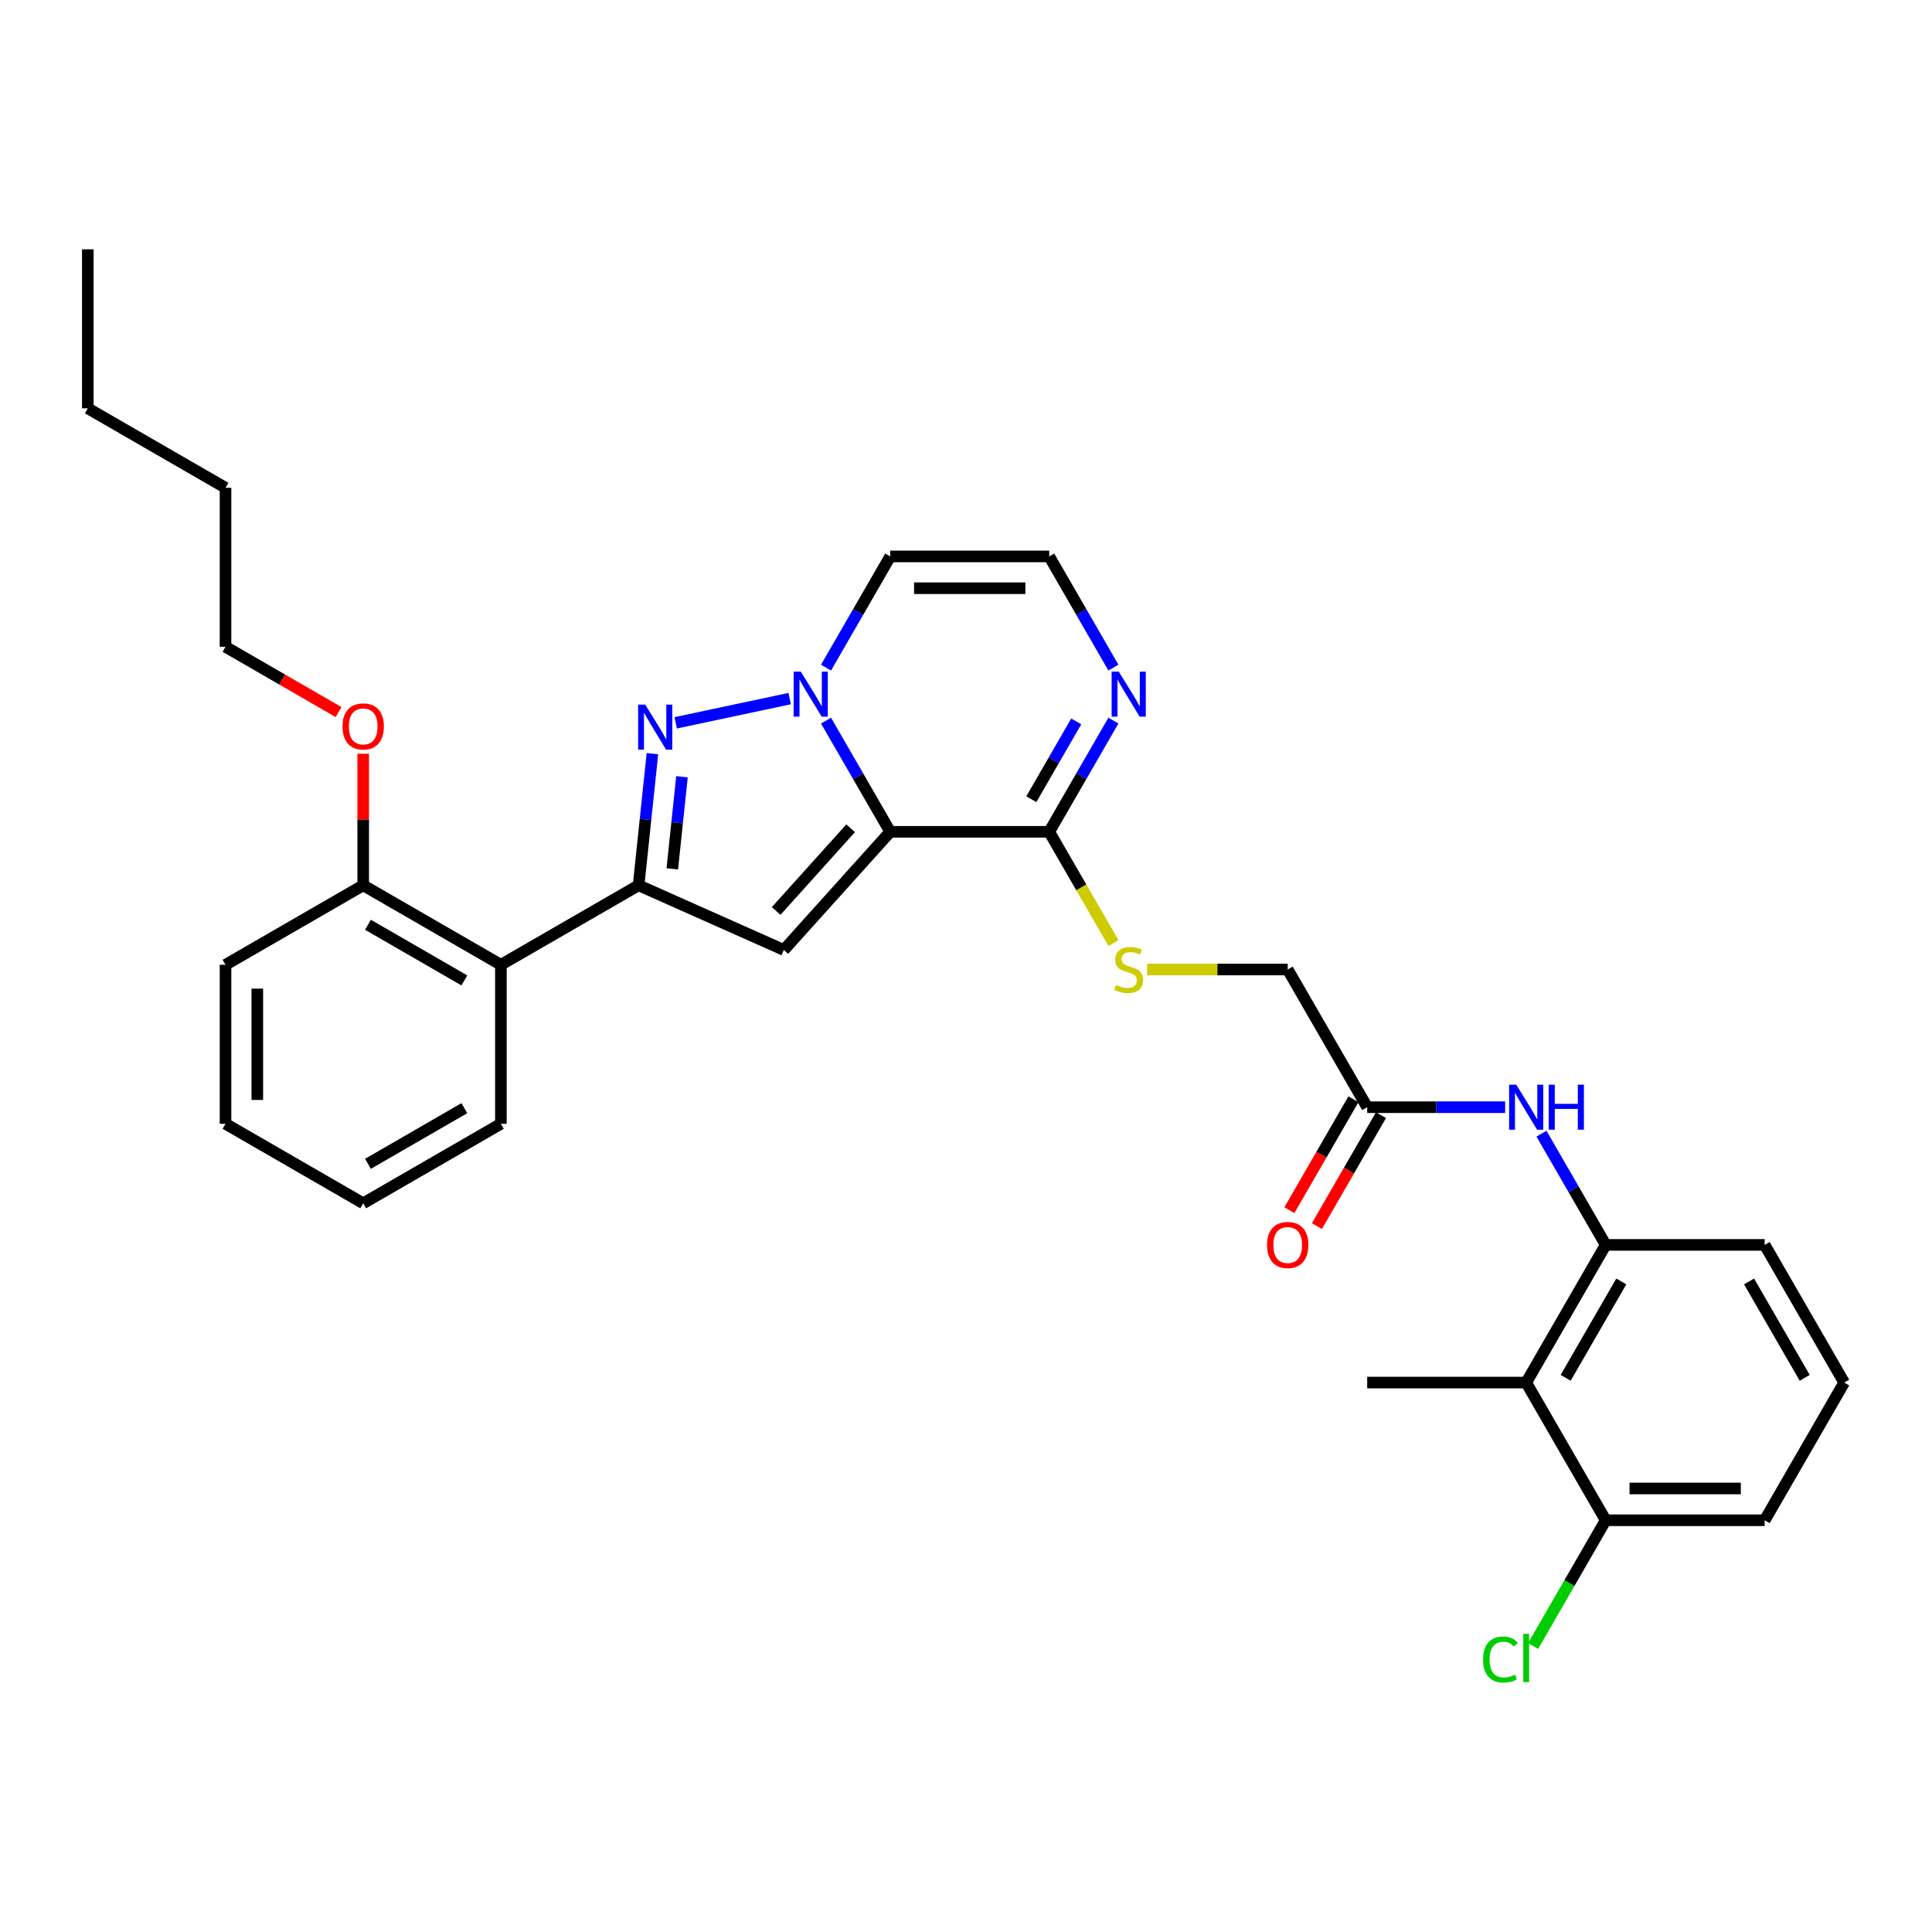 <?xml version='1.0' encoding='iso-8859-1'?>
<svg version='1.1' baseProfile='full'
              xmlns='http://www.w3.org/2000/svg'
                      xmlns:rdkit='http://www.rdkit.org/xml'
                      xmlns:xlink='http://www.w3.org/1999/xlink'
                  xml:space='preserve'
width='1000px' height='1000px' viewBox='0 0 1000 1000'>
<!-- END OF HEADER -->
<rect style='opacity:1.0;fill:#FFFFFF;stroke:none' width='1000' height='1000' x='0' y='0'> </rect>
<path class='bond-0' d='M 460.777,430.545 L 444.162,401.765' style='fill:none;fill-rule:evenodd;stroke:#000000;stroke-width:6px;stroke-linecap:butt;stroke-linejoin:miter;stroke-opacity:1' />
<path class='bond-0' d='M 444.162,401.765 L 427.546,372.986' style='fill:none;fill-rule:evenodd;stroke:#0000FF;stroke-width:6px;stroke-linecap:butt;stroke-linejoin:miter;stroke-opacity:1' />
<path class='bond-2' d='M 460.777,430.545 L 405.712,491.702' style='fill:none;fill-rule:evenodd;stroke:#000000;stroke-width:6px;stroke-linecap:butt;stroke-linejoin:miter;stroke-opacity:1' />
<path class='bond-2' d='M 440.286,428.705 L 401.74,471.515' style='fill:none;fill-rule:evenodd;stroke:#000000;stroke-width:6px;stroke-linecap:butt;stroke-linejoin:miter;stroke-opacity:1' />
<path class='bond-4' d='M 460.777,430.545 L 543.072,430.545' style='fill:none;fill-rule:evenodd;stroke:#000000;stroke-width:6px;stroke-linecap:butt;stroke-linejoin:miter;stroke-opacity:1' />
<path class='bond-1' d='M 408.734,361.592 L 349.751,374.129' style='fill:none;fill-rule:evenodd;stroke:#0000FF;stroke-width:6px;stroke-linecap:butt;stroke-linejoin:miter;stroke-opacity:1' />
<path class='bond-9' d='M 427.546,345.565 L 444.162,316.786' style='fill:none;fill-rule:evenodd;stroke:#0000FF;stroke-width:6px;stroke-linecap:butt;stroke-linejoin:miter;stroke-opacity:1' />
<path class='bond-9' d='M 444.162,316.786 L 460.777,288.006' style='fill:none;fill-rule:evenodd;stroke:#000000;stroke-width:6px;stroke-linecap:butt;stroke-linejoin:miter;stroke-opacity:1' />
<path class='bond-32' d='M 337.693,390.096 L 334.112,424.163' style='fill:none;fill-rule:evenodd;stroke:#0000FF;stroke-width:6px;stroke-linecap:butt;stroke-linejoin:miter;stroke-opacity:1' />
<path class='bond-32' d='M 334.112,424.163 L 330.532,458.23' style='fill:none;fill-rule:evenodd;stroke:#000000;stroke-width:6px;stroke-linecap:butt;stroke-linejoin:miter;stroke-opacity:1' />
<path class='bond-32' d='M 352.987,402.036 L 350.481,425.883' style='fill:none;fill-rule:evenodd;stroke:#0000FF;stroke-width:6px;stroke-linecap:butt;stroke-linejoin:miter;stroke-opacity:1' />
<path class='bond-32' d='M 350.481,425.883 L 347.975,449.73' style='fill:none;fill-rule:evenodd;stroke:#000000;stroke-width:6px;stroke-linecap:butt;stroke-linejoin:miter;stroke-opacity:1' />
<path class='bond-3' d='M 405.712,491.702 L 330.532,458.23' style='fill:none;fill-rule:evenodd;stroke:#000000;stroke-width:6px;stroke-linecap:butt;stroke-linejoin:miter;stroke-opacity:1' />
<path class='bond-5' d='M 330.532,458.23 L 259.262,499.377' style='fill:none;fill-rule:evenodd;stroke:#000000;stroke-width:6px;stroke-linecap:butt;stroke-linejoin:miter;stroke-opacity:1' />
<path class='bond-6' d='M 543.072,430.545 L 559.688,401.765' style='fill:none;fill-rule:evenodd;stroke:#000000;stroke-width:6px;stroke-linecap:butt;stroke-linejoin:miter;stroke-opacity:1' />
<path class='bond-6' d='M 559.688,401.765 L 576.304,372.986' style='fill:none;fill-rule:evenodd;stroke:#0000FF;stroke-width:6px;stroke-linecap:butt;stroke-linejoin:miter;stroke-opacity:1' />
<path class='bond-6' d='M 533.803,413.682 L 545.434,393.536' style='fill:none;fill-rule:evenodd;stroke:#000000;stroke-width:6px;stroke-linecap:butt;stroke-linejoin:miter;stroke-opacity:1' />
<path class='bond-6' d='M 545.434,393.536 L 557.065,373.39' style='fill:none;fill-rule:evenodd;stroke:#0000FF;stroke-width:6px;stroke-linecap:butt;stroke-linejoin:miter;stroke-opacity:1' />
<path class='bond-12' d='M 543.072,430.545 L 559.697,459.341' style='fill:none;fill-rule:evenodd;stroke:#000000;stroke-width:6px;stroke-linecap:butt;stroke-linejoin:miter;stroke-opacity:1' />
<path class='bond-12' d='M 559.697,459.341 L 576.323,488.137' style='fill:none;fill-rule:evenodd;stroke:#CCCC00;stroke-width:6px;stroke-linecap:butt;stroke-linejoin:miter;stroke-opacity:1' />
<path class='bond-15' d='M 259.262,499.377 L 187.993,458.23' style='fill:none;fill-rule:evenodd;stroke:#000000;stroke-width:6px;stroke-linecap:butt;stroke-linejoin:miter;stroke-opacity:1' />
<path class='bond-15' d='M 240.343,507.459 L 190.454,478.655' style='fill:none;fill-rule:evenodd;stroke:#000000;stroke-width:6px;stroke-linecap:butt;stroke-linejoin:miter;stroke-opacity:1' />
<path class='bond-21' d='M 259.262,499.377 L 259.262,581.672' style='fill:none;fill-rule:evenodd;stroke:#000000;stroke-width:6px;stroke-linecap:butt;stroke-linejoin:miter;stroke-opacity:1' />
<path class='bond-33' d='M 576.304,345.565 L 559.688,316.786' style='fill:none;fill-rule:evenodd;stroke:#0000FF;stroke-width:6px;stroke-linecap:butt;stroke-linejoin:miter;stroke-opacity:1' />
<path class='bond-33' d='M 559.688,316.786 L 543.072,288.006' style='fill:none;fill-rule:evenodd;stroke:#000000;stroke-width:6px;stroke-linecap:butt;stroke-linejoin:miter;stroke-opacity:1' />
<path class='bond-7' d='M 789.956,715.622 L 831.103,644.353' style='fill:none;fill-rule:evenodd;stroke:#000000;stroke-width:6px;stroke-linecap:butt;stroke-linejoin:miter;stroke-opacity:1' />
<path class='bond-7' d='M 810.382,713.161 L 839.185,663.273' style='fill:none;fill-rule:evenodd;stroke:#000000;stroke-width:6px;stroke-linecap:butt;stroke-linejoin:miter;stroke-opacity:1' />
<path class='bond-14' d='M 789.956,715.622 L 831.103,786.891' style='fill:none;fill-rule:evenodd;stroke:#000000;stroke-width:6px;stroke-linecap:butt;stroke-linejoin:miter;stroke-opacity:1' />
<path class='bond-22' d='M 789.956,715.622 L 707.661,715.622' style='fill:none;fill-rule:evenodd;stroke:#000000;stroke-width:6px;stroke-linecap:butt;stroke-linejoin:miter;stroke-opacity:1' />
<path class='bond-8' d='M 831.103,644.353 L 814.488,615.573' style='fill:none;fill-rule:evenodd;stroke:#000000;stroke-width:6px;stroke-linecap:butt;stroke-linejoin:miter;stroke-opacity:1' />
<path class='bond-8' d='M 814.488,615.573 L 797.872,586.794' style='fill:none;fill-rule:evenodd;stroke:#0000FF;stroke-width:6px;stroke-linecap:butt;stroke-linejoin:miter;stroke-opacity:1' />
<path class='bond-20' d='M 831.103,644.353 L 913.398,644.353' style='fill:none;fill-rule:evenodd;stroke:#000000;stroke-width:6px;stroke-linecap:butt;stroke-linejoin:miter;stroke-opacity:1' />
<path class='bond-11' d='M 460.777,288.006 L 543.072,288.006' style='fill:none;fill-rule:evenodd;stroke:#000000;stroke-width:6px;stroke-linecap:butt;stroke-linejoin:miter;stroke-opacity:1' />
<path class='bond-11' d='M 473.122,304.465 L 530.728,304.465' style='fill:none;fill-rule:evenodd;stroke:#000000;stroke-width:6px;stroke-linecap:butt;stroke-linejoin:miter;stroke-opacity:1' />
<path class='bond-10' d='M 779.06,573.083 L 743.361,573.083' style='fill:none;fill-rule:evenodd;stroke:#0000FF;stroke-width:6px;stroke-linecap:butt;stroke-linejoin:miter;stroke-opacity:1' />
<path class='bond-10' d='M 743.361,573.083 L 707.661,573.083' style='fill:none;fill-rule:evenodd;stroke:#000000;stroke-width:6px;stroke-linecap:butt;stroke-linejoin:miter;stroke-opacity:1' />
<path class='bond-17' d='M 593.749,501.814 L 630.132,501.814' style='fill:none;fill-rule:evenodd;stroke:#CCCC00;stroke-width:6px;stroke-linecap:butt;stroke-linejoin:miter;stroke-opacity:1' />
<path class='bond-17' d='M 630.132,501.814 L 666.514,501.814' style='fill:none;fill-rule:evenodd;stroke:#000000;stroke-width:6px;stroke-linecap:butt;stroke-linejoin:miter;stroke-opacity:1' />
<path class='bond-13' d='M 707.661,573.083 L 666.514,501.814' style='fill:none;fill-rule:evenodd;stroke:#000000;stroke-width:6px;stroke-linecap:butt;stroke-linejoin:miter;stroke-opacity:1' />
<path class='bond-16' d='M 700.535,568.969 L 683.957,597.682' style='fill:none;fill-rule:evenodd;stroke:#000000;stroke-width:6px;stroke-linecap:butt;stroke-linejoin:miter;stroke-opacity:1' />
<path class='bond-16' d='M 683.957,597.682 L 667.379,626.396' style='fill:none;fill-rule:evenodd;stroke:#FF0000;stroke-width:6px;stroke-linecap:butt;stroke-linejoin:miter;stroke-opacity:1' />
<path class='bond-16' d='M 714.788,577.198 L 698.211,605.912' style='fill:none;fill-rule:evenodd;stroke:#000000;stroke-width:6px;stroke-linecap:butt;stroke-linejoin:miter;stroke-opacity:1' />
<path class='bond-16' d='M 698.211,605.912 L 681.633,634.626' style='fill:none;fill-rule:evenodd;stroke:#FF0000;stroke-width:6px;stroke-linecap:butt;stroke-linejoin:miter;stroke-opacity:1' />
<path class='bond-18' d='M 831.103,786.891 L 812.316,819.433' style='fill:none;fill-rule:evenodd;stroke:#000000;stroke-width:6px;stroke-linecap:butt;stroke-linejoin:miter;stroke-opacity:1' />
<path class='bond-18' d='M 812.316,819.433 L 793.528,851.974' style='fill:none;fill-rule:evenodd;stroke:#00CC00;stroke-width:6px;stroke-linecap:butt;stroke-linejoin:miter;stroke-opacity:1' />
<path class='bond-35' d='M 831.103,786.891 L 913.398,786.891' style='fill:none;fill-rule:evenodd;stroke:#000000;stroke-width:6px;stroke-linecap:butt;stroke-linejoin:miter;stroke-opacity:1' />
<path class='bond-35' d='M 843.448,770.432 L 901.054,770.432' style='fill:none;fill-rule:evenodd;stroke:#000000;stroke-width:6px;stroke-linecap:butt;stroke-linejoin:miter;stroke-opacity:1' />
<path class='bond-19' d='M 187.993,458.23 L 187.993,424.184' style='fill:none;fill-rule:evenodd;stroke:#000000;stroke-width:6px;stroke-linecap:butt;stroke-linejoin:miter;stroke-opacity:1' />
<path class='bond-19' d='M 187.993,424.184 L 187.993,390.139' style='fill:none;fill-rule:evenodd;stroke:#FF0000;stroke-width:6px;stroke-linecap:butt;stroke-linejoin:miter;stroke-opacity:1' />
<path class='bond-25' d='M 187.993,458.23 L 116.724,499.377' style='fill:none;fill-rule:evenodd;stroke:#000000;stroke-width:6px;stroke-linecap:butt;stroke-linejoin:miter;stroke-opacity:1' />
<path class='bond-26' d='M 175.237,368.57 L 145.981,351.679' style='fill:none;fill-rule:evenodd;stroke:#FF0000;stroke-width:6px;stroke-linecap:butt;stroke-linejoin:miter;stroke-opacity:1' />
<path class='bond-26' d='M 145.981,351.679 L 116.724,334.788' style='fill:none;fill-rule:evenodd;stroke:#000000;stroke-width:6px;stroke-linecap:butt;stroke-linejoin:miter;stroke-opacity:1' />
<path class='bond-23' d='M 913.398,644.353 L 954.545,715.622' style='fill:none;fill-rule:evenodd;stroke:#000000;stroke-width:6px;stroke-linecap:butt;stroke-linejoin:miter;stroke-opacity:1' />
<path class='bond-23' d='M 905.316,663.273 L 934.119,713.161' style='fill:none;fill-rule:evenodd;stroke:#000000;stroke-width:6px;stroke-linecap:butt;stroke-linejoin:miter;stroke-opacity:1' />
<path class='bond-29' d='M 259.262,581.672 L 187.993,622.819' style='fill:none;fill-rule:evenodd;stroke:#000000;stroke-width:6px;stroke-linecap:butt;stroke-linejoin:miter;stroke-opacity:1' />
<path class='bond-29' d='M 240.343,573.59 L 190.454,602.393' style='fill:none;fill-rule:evenodd;stroke:#000000;stroke-width:6px;stroke-linecap:butt;stroke-linejoin:miter;stroke-opacity:1' />
<path class='bond-24' d='M 954.545,715.622 L 913.398,786.891' style='fill:none;fill-rule:evenodd;stroke:#000000;stroke-width:6px;stroke-linecap:butt;stroke-linejoin:miter;stroke-opacity:1' />
<path class='bond-31' d='M 116.724,499.377 L 116.724,581.672' style='fill:none;fill-rule:evenodd;stroke:#000000;stroke-width:6px;stroke-linecap:butt;stroke-linejoin:miter;stroke-opacity:1' />
<path class='bond-31' d='M 133.183,511.721 L 133.183,569.327' style='fill:none;fill-rule:evenodd;stroke:#000000;stroke-width:6px;stroke-linecap:butt;stroke-linejoin:miter;stroke-opacity:1' />
<path class='bond-27' d='M 116.724,334.788 L 116.724,252.493' style='fill:none;fill-rule:evenodd;stroke:#000000;stroke-width:6px;stroke-linecap:butt;stroke-linejoin:miter;stroke-opacity:1' />
<path class='bond-28' d='M 116.724,252.493 L 45.455,211.346' style='fill:none;fill-rule:evenodd;stroke:#000000;stroke-width:6px;stroke-linecap:butt;stroke-linejoin:miter;stroke-opacity:1' />
<path class='bond-30' d='M 45.455,211.346 L 45.455,129.051' style='fill:none;fill-rule:evenodd;stroke:#000000;stroke-width:6px;stroke-linecap:butt;stroke-linejoin:miter;stroke-opacity:1' />
<path class='bond-34' d='M 187.993,622.819 L 116.724,581.672' style='fill:none;fill-rule:evenodd;stroke:#000000;stroke-width:6px;stroke-linecap:butt;stroke-linejoin:miter;stroke-opacity:1' />
<path  class='atom-1' d='M 414.478 347.623
L 422.115 359.967
Q 422.873 361.185, 424.09 363.39
Q 425.308 365.596, 425.374 365.728
L 425.374 347.623
L 428.469 347.623
L 428.469 370.929
L 425.276 370.929
L 417.079 357.432
Q 416.124 355.852, 415.104 354.042
Q 414.116 352.231, 413.82 351.672
L 413.82 370.929
L 410.792 370.929
L 410.792 347.623
L 414.478 347.623
' fill='#0000FF'/>
<path  class='atom-2' d='M 333.982 364.733
L 341.619 377.077
Q 342.376 378.295, 343.594 380.5
Q 344.812 382.706, 344.878 382.838
L 344.878 364.733
L 347.972 364.733
L 347.972 388.039
L 344.779 388.039
L 336.583 374.542
Q 335.628 372.962, 334.608 371.152
Q 333.62 369.341, 333.324 368.782
L 333.324 388.039
L 330.295 388.039
L 330.295 364.733
L 333.982 364.733
' fill='#0000FF'/>
<path  class='atom-7' d='M 579.068 347.623
L 586.705 359.967
Q 587.462 361.185, 588.68 363.39
Q 589.898 365.596, 589.964 365.728
L 589.964 347.623
L 593.058 347.623
L 593.058 370.929
L 589.865 370.929
L 581.668 357.432
Q 580.714 355.852, 579.693 354.042
Q 578.706 352.231, 578.409 351.672
L 578.409 370.929
L 575.381 370.929
L 575.381 347.623
L 579.068 347.623
' fill='#0000FF'/>
<path  class='atom-11' d='M 784.804 561.431
L 792.441 573.775
Q 793.199 574.993, 794.416 577.198
Q 795.634 579.404, 795.7 579.535
L 795.7 561.431
L 798.795 561.431
L 798.795 584.736
L 795.602 584.736
L 787.405 571.24
Q 786.45 569.66, 785.43 567.85
Q 784.442 566.039, 784.146 565.479
L 784.146 584.736
L 781.118 584.736
L 781.118 561.431
L 784.804 561.431
' fill='#0000FF'/>
<path  class='atom-11' d='M 801.593 561.431
L 804.753 561.431
L 804.753 571.339
L 816.669 571.339
L 816.669 561.431
L 819.829 561.431
L 819.829 584.736
L 816.669 584.736
L 816.669 573.972
L 804.753 573.972
L 804.753 584.736
L 801.593 584.736
L 801.593 561.431
' fill='#0000FF'/>
<path  class='atom-13' d='M 577.636 509.813
Q 577.899 509.912, 578.986 510.373
Q 580.072 510.834, 581.257 511.13
Q 582.475 511.393, 583.66 511.393
Q 585.865 511.393, 587.149 510.34
Q 588.433 509.254, 588.433 507.377
Q 588.433 506.094, 587.775 505.303
Q 587.149 504.513, 586.162 504.086
Q 585.174 503.658, 583.528 503.164
Q 581.454 502.538, 580.203 501.946
Q 578.986 501.353, 578.097 500.102
Q 577.241 498.852, 577.241 496.745
Q 577.241 493.815, 579.216 492.005
Q 581.224 490.194, 585.174 490.194
Q 587.873 490.194, 590.935 491.478
L 590.178 494.013
Q 587.38 492.861, 585.273 492.861
Q 583.001 492.861, 581.751 493.815
Q 580.5 494.737, 580.533 496.35
Q 580.533 497.601, 581.158 498.358
Q 581.816 499.115, 582.738 499.543
Q 583.693 499.971, 585.273 500.465
Q 587.38 501.123, 588.63 501.781
Q 589.881 502.44, 590.77 503.789
Q 591.692 505.106, 591.692 507.377
Q 591.692 510.603, 589.519 512.348
Q 587.38 514.06, 583.792 514.06
Q 581.718 514.06, 580.138 513.599
Q 578.59 513.171, 576.747 512.414
L 577.636 509.813
' fill='#CCCC00'/>
<path  class='atom-17' d='M 655.816 644.419
Q 655.816 638.823, 658.581 635.695
Q 661.346 632.568, 666.514 632.568
Q 671.682 632.568, 674.447 635.695
Q 677.212 638.823, 677.212 644.419
Q 677.212 650.08, 674.414 653.306
Q 671.616 656.499, 666.514 656.499
Q 661.379 656.499, 658.581 653.306
Q 655.816 650.113, 655.816 644.419
M 666.514 653.866
Q 670.069 653.866, 671.978 651.496
Q 673.921 649.093, 673.921 644.419
Q 673.921 639.843, 671.978 637.539
Q 670.069 635.202, 666.514 635.202
Q 662.959 635.202, 661.017 637.506
Q 659.108 639.81, 659.108 644.419
Q 659.108 649.126, 661.017 651.496
Q 662.959 653.866, 666.514 653.866
' fill='#FF0000'/>
<path  class='atom-19' d='M 767.638 858.967
Q 767.638 853.174, 770.337 850.145
Q 773.069 847.084, 778.237 847.084
Q 783.043 847.084, 785.611 850.474
L 783.438 852.252
Q 781.562 849.783, 778.237 849.783
Q 774.715 849.783, 772.839 852.153
Q 770.995 854.49, 770.995 858.967
Q 770.995 863.576, 772.905 865.946
Q 774.847 868.316, 778.599 868.316
Q 781.167 868.316, 784.163 866.769
L 785.084 869.237
Q 783.866 870.027, 782.023 870.488
Q 780.18 870.949, 778.139 870.949
Q 773.069 870.949, 770.337 867.855
Q 767.638 864.761, 767.638 858.967
' fill='#00CC00'/>
<path  class='atom-19' d='M 788.442 845.668
L 791.47 845.668
L 791.47 870.653
L 788.442 870.653
L 788.442 845.668
' fill='#00CC00'/>
<path  class='atom-20' d='M 177.295 376.001
Q 177.295 370.405, 180.06 367.277
Q 182.825 364.15, 187.993 364.15
Q 193.161 364.15, 195.926 367.277
Q 198.691 370.405, 198.691 376.001
Q 198.691 381.663, 195.893 384.889
Q 193.095 388.082, 187.993 388.082
Q 182.858 388.082, 180.06 384.889
Q 177.295 381.695, 177.295 376.001
M 187.993 385.448
Q 191.548 385.448, 193.457 383.078
Q 195.4 380.675, 195.4 376.001
Q 195.4 371.425, 193.457 369.121
Q 191.548 366.784, 187.993 366.784
Q 184.438 366.784, 182.496 369.088
Q 180.587 371.392, 180.587 376.001
Q 180.587 380.708, 182.496 383.078
Q 184.438 385.448, 187.993 385.448
' fill='#FF0000'/>
</svg>
